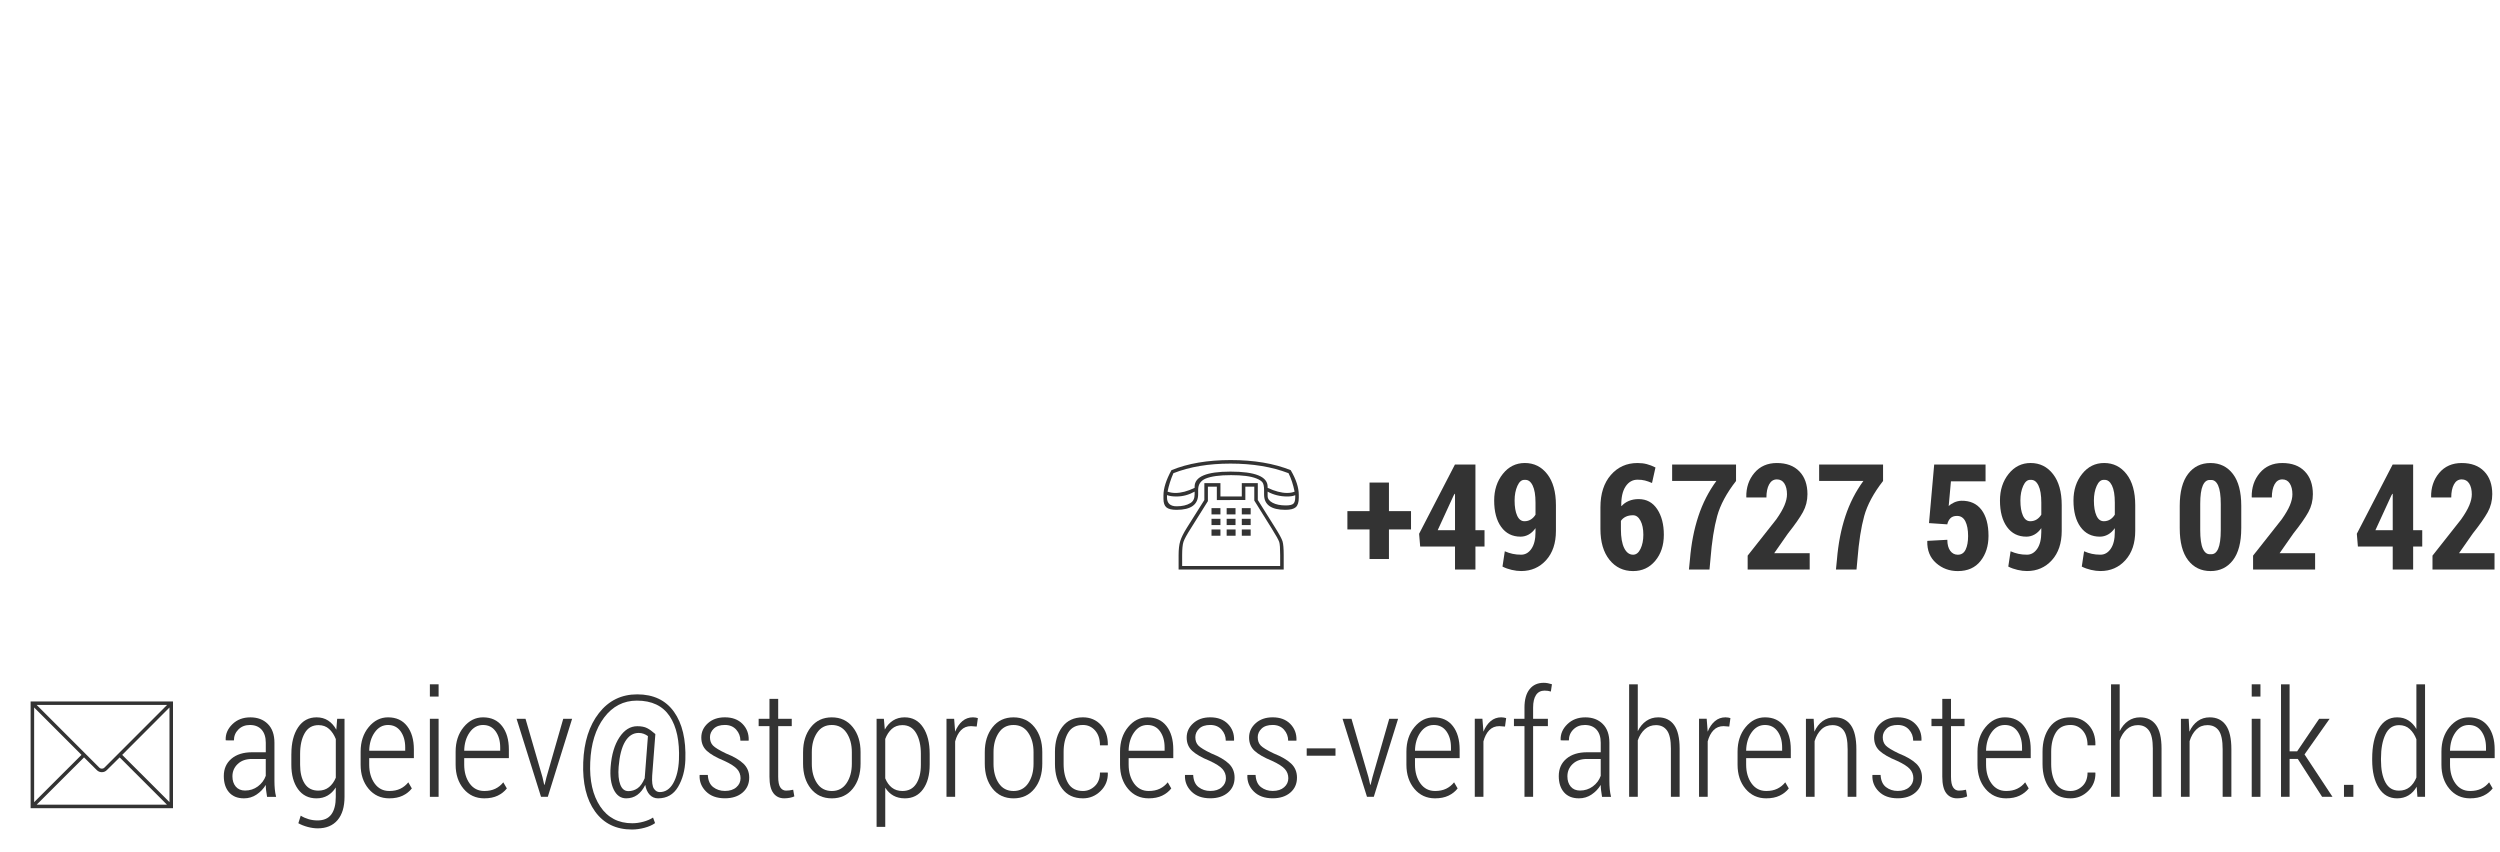 <?xml version="1.0" encoding="utf-8"?>
<!-- Generator: Adobe Illustrator 15.0.1, SVG Export Plug-In . SVG Version: 6.00 Build 0)  -->
<!DOCTYPE svg PUBLIC "-//W3C//DTD SVG 1.1//EN" "http://www.w3.org/Graphics/SVG/1.1/DTD/svg11.dtd">
<svg version="1.1" id="Слой_1" xmlns="http://www.w3.org/2000/svg" xmlns:xlink="http://www.w3.org/1999/xlink" x="0px" y="0px"
	 width="220px" height="75px" viewBox="0 0 220 75" enable-background="new 0 0 220 75" xml:space="preserve">
<g>
	<path fill="#333333" d="M113.582,41.374c0.474,0.804,0.711,1.53,0.711,2.177v0.248c0,0.397-0.088,0.675-0.261,0.832
		c-0.173,0.156-0.48,0.234-0.921,0.234c-1.248,0-1.872-0.448-1.872-1.346v-0.4c0-0.305-0.044-0.522-0.13-0.653
		c-0.088-0.131-0.271-0.252-0.55-0.362c-0.487-0.194-1.23-0.291-2.23-0.291c-1.013,0-1.763,0.104-2.25,0.311
		c-0.428,0.187-0.642,0.514-0.642,0.984v0.381c0,0.918-0.633,1.377-1.898,1.377c-0.427,0-0.727-0.073-0.898-0.219
		c-0.172-0.146-0.257-0.399-0.257-0.759v-0.292c0-0.622,0.235-1.362,0.705-2.222c0.724-0.296,1.52-0.519,2.388-0.667
		c0.868-0.147,1.808-0.222,2.82-0.222c1.025,0,1.978,0.074,2.858,0.222C112.036,40.855,112.845,41.078,113.582,41.374z
		 M102.695,43.57v0.203c0,0.258,0.071,0.453,0.213,0.584c0.142,0.131,0.352,0.197,0.631,0.197c0.5,0,0.903-0.094,1.212-0.28
		c0.25-0.148,0.375-0.404,0.375-0.769v-0.241c-0.508,0.284-1.041,0.427-1.6,0.427C103.184,43.691,102.907,43.65,102.695,43.57z
		 M113.391,41.641c-0.736-0.283-1.53-0.495-2.381-0.635c-0.852-0.14-1.76-0.209-2.726-0.209c-0.957,0-1.854,0.069-2.693,0.209
		s-1.615,0.352-2.331,0.635c-0.237,0.541-0.408,1.082-0.514,1.624c0.22,0.077,0.453,0.115,0.698,0.115c0.5,0,1.06-0.149,1.682-0.449
		v-0.102c0-0.886,1.053-1.328,3.158-1.328c2.177,0,3.267,0.442,3.267,1.328v0.102c0.646,0.3,1.219,0.449,1.713,0.449
		c0.25,0,0.471-0.038,0.66-0.115C113.802,42.651,113.624,42.11,113.391,41.641z M107.399,43.691h1.879v-1.175h1.409v1.485
		l1.541,2.455c0.353,0.56,0.563,0.952,0.634,1.177c0.069,0.225,0.104,0.632,0.104,1.222v1.266h-9.249v-1.266
		c0-0.509,0.047-0.92,0.143-1.234c0.095-0.313,0.29-0.706,0.585-1.177l1.538-2.442v-1.485h1.416V43.691z M107.082,44.002v-1.174
		h-0.787v1.271l-1.475,2.354c-0.372,0.581-0.596,0.991-0.674,1.23s-0.117,0.631-0.117,1.174v0.954h8.626v-0.948
		c0-0.606-0.028-0.998-0.086-1.174c-0.057-0.176-0.287-0.586-0.689-1.23l-1.503-2.411v-1.219h-0.787v1.174H107.082z M106.612,44.713
		h0.787v0.553h-0.787V44.713z M106.612,45.652h0.787v0.553h-0.787V45.652z M106.612,46.592h0.787v0.553h-0.787V46.592z
		 M107.945,44.713h0.781v0.553h-0.781V44.713z M107.945,45.652h0.781v0.553h-0.781V45.652z M107.945,46.592h0.787v0.553h-0.787
		V46.592z M109.278,44.713h0.781v0.553h-0.781V44.713z M109.278,45.652h0.781v0.553h-0.781V45.652z M109.278,46.592h0.781v0.553
		h-0.781V46.592z M113.981,43.576c-0.169,0.076-0.401,0.115-0.698,0.115c-0.635,0-1.213-0.143-1.732-0.427v0.381
		c0,0.246,0.147,0.446,0.443,0.601c0.297,0.154,0.682,0.232,1.156,0.232c0.325,0,0.545-0.049,0.66-0.146
		c0.113-0.098,0.171-0.288,0.171-0.571V43.576z"/>
	<path fill="#333333" d="M122.227,44.979h1.943v1.612h-1.943v2.603h-1.707v-2.603h-1.949v-1.612h1.949v-2.514h1.707V44.979z"/>
	<path fill="#333333" d="M129.838,46.655h0.8v1.44h-0.8v2.025h-1.797v-2.025h-3.065l-0.095-1.123l3.154-6.094h1.803V46.655z
		 M126.518,46.655h1.523v-3.192l-0.037-0.007l-0.096,0.171L126.518,46.655z"/>
	<path fill="#333333" d="M133.862,48.813c0.364,0,0.665-0.174,0.904-0.521s0.358-0.834,0.358-1.46v-0.355
		c-0.169,0.245-0.367,0.432-0.593,0.559c-0.227,0.127-0.467,0.19-0.721,0.19c-0.724,0-1.292-0.284-1.704-0.854
		c-0.413-0.569-0.619-1.345-0.619-2.326c0-0.928,0.255-1.709,0.765-2.346c0.511-0.637,1.154-0.955,1.933-0.955
		c0.809,0,1.467,0.326,1.975,0.98c0.508,0.653,0.762,1.564,0.762,2.732v2.26c0,1.083-0.289,1.943-0.866,2.58
		c-0.578,0.637-1.31,0.955-2.193,0.955c-0.263,0-0.54-0.033-0.831-0.102c-0.293-0.067-0.563-0.164-0.813-0.291l0.203-1.346
		c0.232,0.102,0.462,0.176,0.688,0.225C133.336,48.789,133.588,48.813,133.862,48.813z M134.154,45.868
		c0.211,0,0.398-0.052,0.562-0.155s0.3-0.244,0.409-0.422v-1.055c0-0.668-0.084-1.174-0.254-1.517
		c-0.169-0.343-0.391-0.506-0.666-0.489h-0.038c-0.259-0.017-0.47,0.158-0.635,0.524s-0.247,0.796-0.247,1.292
		c0,0.554,0.074,0.996,0.222,1.326S133.871,45.868,134.154,45.868z"/>
	<path fill="#333333" d="M144.102,40.746c0.3,0,0.574,0.032,0.821,0.098c0.248,0.065,0.501,0.164,0.759,0.295l-0.305,1.365
		c-0.225-0.098-0.431-0.17-0.619-0.219c-0.188-0.049-0.404-0.073-0.65-0.073c-0.439,0-0.793,0.2-1.057,0.6
		c-0.265,0.4-0.391,0.966-0.378,1.698l0.025,0.025c0.165-0.19,0.376-0.341,0.635-0.451c0.259-0.109,0.546-0.164,0.863-0.164
		c0.698,0,1.243,0.294,1.635,0.882s0.587,1.342,0.587,2.26c0,0.923-0.252,1.686-0.756,2.288c-0.503,0.604-1.152,0.904-1.948,0.904
		c-0.854,0-1.548-0.33-2.079-0.99s-0.797-1.565-0.797-2.717v-1.904c0-1.197,0.307-2.146,0.918-2.847S143.148,40.746,144.102,40.746z
		 M143.707,45.342c-0.249,0-0.463,0.043-0.641,0.13c-0.178,0.086-0.319,0.208-0.426,0.364v0.729c0,0.722,0.097,1.277,0.289,1.666
		c0.193,0.389,0.454,0.583,0.784,0.583c0.271,0,0.489-0.172,0.653-0.517c0.166-0.344,0.248-0.757,0.248-1.238
		c0-0.512-0.084-0.926-0.254-1.242S143.975,45.342,143.707,45.342z"/>
	<path fill="#333333" d="M152.771,42.326c-0.833,1.07-1.387,2.1-1.659,3.088c-0.273,0.988-0.472,2.261-0.594,3.818l-0.083,0.889
		h-1.809l0.089-0.89c0.114-1.385,0.36-2.651,0.739-3.799s0.909-2.186,1.59-3.112h-3.896v-1.441h5.623V42.326z"/>
	<path fill="#333333" d="M159.253,50.121h-5.459v-1.225l2.521-3.193c0.334-0.475,0.574-0.888,0.72-1.24
		c0.146-0.352,0.22-0.672,0.22-0.96c0-0.395-0.076-0.712-0.229-0.954c-0.152-0.241-0.373-0.362-0.66-0.362
		c-0.297,0-0.524,0.146-0.683,0.439c-0.159,0.294-0.238,0.678-0.238,1.153h-1.759l-0.012-0.031c-0.018-0.838,0.22-1.548,0.711-2.13
		c0.49-0.582,1.15-0.872,1.98-0.872c0.846,0,1.506,0.245,1.98,0.736c0.474,0.49,0.711,1.159,0.711,2.006
		c0,0.566-0.133,1.092-0.397,1.574s-0.706,1.112-1.323,1.891l-1.206,1.727h3.123V50.121z"/>
	<path fill="#333333" d="M165.709,42.326c-0.834,1.07-1.388,2.1-1.66,3.088c-0.273,0.988-0.471,2.261-0.594,3.818l-0.082,0.889
		h-1.81l0.089-0.89c0.114-1.385,0.361-2.651,0.739-3.799c0.379-1.147,0.909-2.186,1.591-3.112h-3.898v-1.441h5.625V42.326z"/>
	<path fill="#333333" d="M169.752,46.033l0.457-5.154h4.52v1.479h-3.047l-0.197,2.178c0.132-0.131,0.296-0.24,0.492-0.327
		c0.197-0.087,0.403-0.134,0.619-0.143c0.77-0.013,1.361,0.253,1.774,0.797c0.412,0.544,0.618,1.309,0.618,2.294
		c0,0.881-0.233,1.617-0.701,2.209c-0.467,0.593-1.135,0.889-2.002,0.889c-0.736,0-1.373-0.235-1.908-0.707s-0.795-1.112-0.777-1.92
		l0.013-0.032l1.752-0.095c0,0.414,0.085,0.737,0.254,0.968s0.392,0.346,0.667,0.346c0.316,0,0.547-0.151,0.691-0.454
		s0.216-0.699,0.216-1.189c0-0.547-0.081-0.979-0.241-1.295c-0.16-0.318-0.406-0.477-0.736-0.477c-0.25,0-0.442,0.067-0.578,0.203
		c-0.135,0.136-0.229,0.315-0.279,0.539L169.752,46.033z"/>
	<path fill="#333333" d="M178.372,48.813c0.364,0,0.665-0.174,0.904-0.521s0.358-0.834,0.358-1.46v-0.355
		c-0.169,0.245-0.367,0.432-0.593,0.559c-0.227,0.127-0.467,0.19-0.721,0.19c-0.724,0-1.292-0.284-1.704-0.854
		c-0.413-0.569-0.619-1.345-0.619-2.326c0-0.928,0.255-1.709,0.765-2.346c0.511-0.637,1.154-0.955,1.933-0.955
		c0.809,0,1.467,0.326,1.975,0.98c0.508,0.653,0.762,1.564,0.762,2.732v2.26c0,1.083-0.289,1.943-0.866,2.58
		c-0.578,0.637-1.31,0.955-2.193,0.955c-0.263,0-0.54-0.033-0.831-0.102c-0.293-0.067-0.563-0.164-0.813-0.291l0.203-1.346
		c0.232,0.102,0.462,0.176,0.688,0.225C177.846,48.789,178.098,48.813,178.372,48.813z M178.664,45.868
		c0.211,0,0.398-0.052,0.562-0.155s0.3-0.244,0.409-0.422v-1.055c0-0.668-0.084-1.174-0.254-1.517
		c-0.169-0.343-0.391-0.506-0.666-0.489h-0.038c-0.259-0.017-0.47,0.158-0.635,0.524s-0.247,0.796-0.247,1.292
		c0,0.554,0.074,0.996,0.222,1.326S178.381,45.868,178.664,45.868z"/>
	<path fill="#333333" d="M184.84,48.813c0.364,0,0.666-0.174,0.905-0.521s0.358-0.834,0.358-1.46v-0.355
		c-0.17,0.245-0.367,0.432-0.594,0.559s-0.467,0.19-0.721,0.19c-0.723,0-1.291-0.284-1.704-0.854
		c-0.412-0.569-0.618-1.345-0.618-2.326c0-0.928,0.254-1.709,0.765-2.346c0.51-0.637,1.153-0.955,1.933-0.955
		c0.809,0,1.467,0.326,1.975,0.98c0.508,0.653,0.762,1.564,0.762,2.732v2.26c0,1.083-0.289,1.943-0.867,2.58
		c-0.577,0.637-1.309,0.955-2.193,0.955c-0.262,0-0.539-0.033-0.831-0.102c-0.292-0.067-0.563-0.164-0.813-0.291l0.203-1.346
		c0.233,0.102,0.462,0.176,0.688,0.225S184.565,48.813,184.84,48.813z M185.133,45.868c0.211,0,0.398-0.052,0.562-0.155
		s0.3-0.244,0.409-0.422v-1.055c0-0.668-0.084-1.174-0.254-1.517s-0.392-0.506-0.666-0.489h-0.039
		c-0.258-0.017-0.469,0.158-0.635,0.524c-0.164,0.366-0.247,0.796-0.247,1.292c0,0.554,0.074,0.996,0.222,1.326
		C184.633,45.703,184.849,45.868,185.133,45.868z"/>
	<path fill="#333333" d="M197.23,46.496c0,1.232-0.244,2.166-0.732,2.803c-0.489,0.637-1.145,0.955-1.965,0.955
		c-0.83,0-1.49-0.318-1.98-0.955s-0.736-1.57-0.736-2.803V44.51c0-1.228,0.244-2.161,0.733-2.803
		c0.488-0.641,1.146-0.961,1.971-0.961s1.483,0.32,1.974,0.961c0.491,0.642,0.736,1.575,0.736,2.803V46.496z M195.428,44.352
		c0-0.745-0.078-1.289-0.234-1.632s-0.375-0.504-0.654-0.482h-0.037c-0.284-0.021-0.502,0.14-0.654,0.482s-0.229,0.887-0.229,1.632
		v2.291c0,0.753,0.078,1.303,0.234,1.647c0.157,0.345,0.377,0.505,0.66,0.479h0.039c0.279,0.025,0.494-0.134,0.646-0.477
		s0.229-0.893,0.229-1.65V44.352z"/>
	<path fill="#333333" d="M203.73,50.121h-5.459v-1.225l2.521-3.193c0.335-0.475,0.574-0.888,0.721-1.24
		c0.146-0.352,0.219-0.672,0.219-0.96c0-0.395-0.076-0.712-0.229-0.954c-0.152-0.241-0.372-0.362-0.66-0.362
		c-0.296,0-0.523,0.146-0.683,0.439c-0.158,0.294-0.238,0.678-0.238,1.153h-1.758l-0.013-0.031c-0.017-0.838,0.22-1.548,0.711-2.13
		s1.151-0.872,1.98-0.872c0.847,0,1.507,0.245,1.98,0.736c0.474,0.49,0.711,1.159,0.711,2.006c0,0.566-0.132,1.092-0.396,1.574
		s-0.706,1.112-1.323,1.891l-1.207,1.727h3.123V50.121z"/>
	<path fill="#333333" d="M212.357,46.655h0.8v1.44h-0.8v2.025h-1.797v-2.025h-3.065l-0.095-1.123l3.154-6.094h1.803V46.655z
		 M209.037,46.655h1.523v-3.192l-0.037-0.007l-0.096,0.171L209.037,46.655z"/>
	<path fill="#333333" d="M219.518,50.121h-5.459v-1.225l2.52-3.193c0.335-0.475,0.575-0.888,0.721-1.24
		c0.146-0.352,0.219-0.672,0.219-0.96c0-0.395-0.076-0.712-0.229-0.954c-0.152-0.241-0.372-0.362-0.66-0.362
		c-0.296,0-0.523,0.146-0.682,0.439c-0.159,0.294-0.238,0.678-0.238,1.153h-1.758l-0.014-0.031c-0.017-0.838,0.221-1.548,0.711-2.13
		c0.491-0.582,1.151-0.872,1.98-0.872c0.847,0,1.507,0.245,1.98,0.736c0.475,0.49,0.711,1.159,0.711,2.006
		c0,0.566-0.132,1.092-0.396,1.574c-0.264,0.482-0.705,1.112-1.323,1.891l-1.206,1.727h3.123V50.121z"/>
	<path fill="#333333" d="M2.694,61.727h12.53v9.395H2.694V61.727z M7.171,66.429L3.005,62.26v8.328L7.171,66.429z M3.228,62.037
		l5.513,5.517c0.06,0.06,0.133,0.089,0.223,0.089c0.089,0,0.163-0.029,0.222-0.089l5.513-5.517H3.228z M10.531,66.651l-1.124,1.112
		c-0.123,0.127-0.271,0.189-0.444,0.189c-0.174,0-0.324-0.063-0.451-0.189l-1.118-1.112l-4.167,4.159h11.464L10.531,66.651z
		 M10.754,66.429l4.16,4.159V62.26L10.754,66.429z"/>
	<path fill="#333333" d="M23.502,70.121c-0.038-0.237-0.066-0.432-0.086-0.584c-0.019-0.152-0.028-0.307-0.028-0.463
		c-0.208,0.342-0.477,0.625-0.81,0.847c-0.332,0.223-0.701,0.333-1.107,0.333c-0.567,0-1.005-0.176-1.314-0.529
		s-0.463-0.831-0.463-1.432c0-0.639,0.224-1.147,0.673-1.526s1.056-0.568,1.822-0.568h1.2v-0.845c0-0.486-0.123-0.867-0.368-1.143
		c-0.246-0.274-0.588-0.412-1.028-0.412c-0.411,0-0.748,0.131-1.013,0.394c-0.264,0.263-0.396,0.584-0.396,0.965l-0.711-0.007
		l-0.013-0.037c-0.021-0.517,0.175-0.977,0.587-1.381c0.413-0.404,0.941-0.606,1.584-0.606c0.635,0,1.147,0.193,1.536,0.581
		c0.389,0.387,0.584,0.94,0.584,1.66v3.37c0,0.245,0.011,0.482,0.032,0.711s0.059,0.453,0.114,0.673H23.502z M21.566,69.568
		c0.423,0,0.799-0.121,1.126-0.364c0.328-0.243,0.56-0.554,0.695-0.931v-1.484h-1.219c-0.521,0-0.937,0.146-1.247,0.44
		c-0.312,0.294-0.467,0.657-0.467,1.089c0,0.368,0.097,0.669,0.292,0.901S21.215,69.568,21.566,69.568z"/>
	<path fill="#333333" d="M25.641,66.351c0-0.974,0.197-1.754,0.59-2.343c0.394-0.588,0.938-0.882,1.631-0.882
		c0.385,0,0.723,0.094,1.012,0.282c0.29,0.188,0.53,0.456,0.721,0.803l0.076-0.958h0.647v6.874c0,0.881-0.205,1.563-0.616,2.045
		s-0.992,0.723-1.746,0.723c-0.271,0-0.562-0.041-0.873-0.123c-0.311-0.083-0.587-0.191-0.828-0.327l0.209-0.667
		c0.208,0.132,0.438,0.234,0.692,0.309s0.516,0.111,0.787,0.111c0.546,0,0.95-0.176,1.212-0.527s0.394-0.865,0.394-1.543v-0.831
		c-0.195,0.309-0.434,0.546-0.717,0.711s-0.611,0.247-0.984,0.247c-0.69,0-1.23-0.27-1.622-0.809
		c-0.392-0.54-0.587-1.258-0.587-2.155V66.351z M26.409,67.29c0,0.694,0.133,1.248,0.4,1.663s0.668,0.622,1.206,0.622
		c0.368,0,0.679-0.101,0.933-0.302s0.455-0.479,0.603-0.834v-3.402c-0.144-0.364-0.339-0.659-0.587-0.886
		c-0.247-0.227-0.56-0.34-0.936-0.34c-0.538,0-0.941,0.235-1.212,0.704c-0.271,0.471-0.406,1.082-0.406,1.835V67.29z"/>
	<path fill="#333333" d="M34.255,70.254c-0.741,0-1.346-0.277-1.815-0.834s-0.705-1.267-0.705-2.13v-1.143
		c0-0.867,0.236-1.588,0.708-2.161c0.472-0.573,1.04-0.86,1.705-0.86c0.719,0,1.278,0.256,1.676,0.769s0.597,1.201,0.597,2.065
		v0.753H32.49v0.569c0,0.666,0.159,1.22,0.476,1.662c0.317,0.441,0.747,0.663,1.289,0.663c0.376,0,0.701-0.066,0.975-0.199
		c0.272-0.132,0.506-0.32,0.701-0.563l0.311,0.537c-0.208,0.266-0.475,0.478-0.803,0.636C35.111,70.176,34.716,70.254,34.255,70.254
		z M34.147,63.799c-0.478,0-0.871,0.218-1.177,0.654c-0.307,0.436-0.467,0.973-0.479,1.611h3.167v-0.291
		c0-0.567-0.133-1.038-0.4-1.413C34.991,63.986,34.621,63.799,34.147,63.799z"/>
	<path fill="#333333" d="M38.597,61.298h-0.768v-1.079h0.768V61.298z M38.597,70.121h-0.768v-6.868h0.768V70.121z"/>
	<path fill="#333333" d="M42.615,70.254c-0.741,0-1.346-0.277-1.815-0.834s-0.705-1.267-0.705-2.13v-1.143
		c0-0.867,0.236-1.588,0.708-2.161c0.472-0.573,1.04-0.86,1.704-0.86c0.719,0,1.278,0.256,1.676,0.769s0.597,1.201,0.597,2.065
		v0.753H40.85v0.569c0,0.666,0.159,1.22,0.476,1.662c0.317,0.441,0.747,0.663,1.289,0.663c0.376,0,0.702-0.066,0.974-0.199
		c0.273-0.132,0.507-0.32,0.702-0.563l0.311,0.537c-0.208,0.266-0.475,0.478-0.803,0.636C43.471,70.176,43.076,70.254,42.615,70.254
		z M42.507,63.799c-0.478,0-0.871,0.218-1.178,0.654c-0.307,0.436-0.466,0.973-0.479,1.611h3.167v-0.291
		c0-0.567-0.133-1.038-0.4-1.413C43.351,63.986,42.981,63.799,42.507,63.799z"/>
	<path fill="#333333" d="M47.737,68.389l0.152,0.666h0.038l0.165-0.666l1.473-5.136h0.781l-2.139,6.868H47.61l-2.152-6.868h0.787
		L47.737,68.389z"/>
	<path fill="#333333" d="M60.312,66.871c-0.034,0.918-0.25,1.712-0.647,2.381c-0.398,0.668-0.984,1.002-1.758,1.002
		c-0.288,0-0.531-0.104-0.73-0.311c-0.199-0.208-0.33-0.498-0.394-0.871c-0.195,0.395-0.432,0.689-0.711,0.887
		s-0.603,0.295-0.971,0.295c-0.474,0-0.837-0.254-1.089-0.762c-0.251-0.509-0.344-1.18-0.276-2.015
		c0.084-1.076,0.343-1.939,0.774-2.592s0.957-0.979,1.574-0.979c0.355,0,0.642,0.057,0.86,0.169
		c0.218,0.112,0.458,0.285,0.721,0.518l-0.013,0.013h0.019l-0.279,3.654c-0.034,0.559,0.017,0.939,0.152,1.141
		s0.305,0.302,0.508,0.302c0.503,0,0.902-0.263,1.197-0.788c0.294-0.525,0.46-1.208,0.498-2.048c0.068-1.644-0.204-2.924-0.815-3.84
		c-0.612-0.915-1.573-1.373-2.885-1.373c-1.176,0-2.139,0.498-2.888,1.493c-0.749,0.996-1.155,2.308-1.219,3.934
		c-0.072,1.606,0.221,2.901,0.879,3.887c0.658,0.985,1.597,1.478,2.815,1.478c0.326,0,0.655-0.046,0.987-0.137
		c0.332-0.091,0.614-0.212,0.847-0.364l0.178,0.488c-0.241,0.174-0.551,0.311-0.93,0.412c-0.378,0.102-0.746,0.152-1.101,0.152
		c-1.401,0-2.483-0.527-3.247-1.583c-0.764-1.056-1.112-2.498-1.044-4.326c0.063-1.794,0.525-3.24,1.384-4.339
		c0.859-1.098,1.98-1.646,3.364-1.646c1.43,0,2.51,0.513,3.241,1.539C60.042,63.667,60.375,65.077,60.312,66.871z M54.44,67.478
		c-0.051,0.657-0.003,1.179,0.143,1.563c0.146,0.386,0.384,0.578,0.714,0.578c0.292,0,0.56-0.082,0.803-0.247
		c0.243-0.166,0.456-0.464,0.638-0.896c0-0.029,0-0.06,0-0.089s0.004-0.072,0.013-0.127l0.267-3.483
		c-0.114-0.084-0.239-0.152-0.375-0.203s-0.281-0.076-0.438-0.076c-0.487,0-0.882,0.25-1.187,0.75S54.521,66.49,54.44,67.478z"/>
	<path fill="#333333" d="M65.168,68.484c0-0.314-0.103-0.586-0.308-0.813c-0.206-0.228-0.581-0.467-1.127-0.718
		c-0.698-0.287-1.209-0.58-1.533-0.879c-0.323-0.298-0.485-0.688-0.485-1.171c0-0.491,0.192-0.91,0.578-1.257
		s0.884-0.521,1.498-0.521c0.652,0,1.168,0.192,1.549,0.577c0.381,0.386,0.563,0.866,0.546,1.441l-0.013,0.038h-0.717
		c0-0.372-0.123-0.696-0.368-0.972c-0.246-0.274-0.578-0.412-0.997-0.412c-0.427,0-0.753,0.107-0.978,0.324
		c-0.224,0.215-0.336,0.467-0.336,0.755c0,0.305,0.089,0.549,0.267,0.733c0.178,0.184,0.559,0.416,1.143,0.695
		c0.686,0.274,1.198,0.574,1.536,0.897c0.338,0.324,0.508,0.733,0.508,1.229c0,0.546-0.196,0.986-0.587,1.32
		c-0.392,0.334-0.909,0.501-1.552,0.501c-0.707,0-1.26-0.199-1.66-0.598c-0.4-0.398-0.589-0.872-0.568-1.421l0.013-0.038h0.711
		c0.025,0.493,0.184,0.852,0.476,1.075c0.292,0.223,0.635,0.335,1.028,0.335c0.427,0,0.764-0.109,1.009-0.326
		S65.168,68.799,65.168,68.484z"/>
	<path fill="#333333" d="M68.481,61.501v1.752h1.193V63.9h-1.193v4.451c0,0.443,0.063,0.759,0.19,0.944
		c0.127,0.187,0.294,0.279,0.501,0.279c0.102,0,0.201-0.007,0.298-0.019c0.097-0.014,0.208-0.032,0.33-0.058l0.102,0.584
		c-0.102,0.051-0.234,0.092-0.396,0.124c-0.163,0.031-0.327,0.047-0.492,0.047c-0.406,0-0.725-0.151-0.955-0.456
		c-0.231-0.305-0.346-0.786-0.346-1.446V63.9h-0.952v-0.647h0.952v-1.752H68.481z"/>
	<path fill="#333333" d="M70.671,66.186c0-0.889,0.229-1.621,0.686-2.196s1.071-0.863,1.841-0.863s1.385,0.287,1.844,0.86
		c0.459,0.573,0.688,1.307,0.688,2.199v1.01c0,0.9-0.229,1.636-0.686,2.205s-1.071,0.854-1.841,0.854
		c-0.774,0-1.39-0.284-1.847-0.854s-0.686-1.305-0.686-2.205V66.186z M71.439,67.202c0,0.688,0.152,1.26,0.457,1.718
		s0.741,0.688,1.308,0.688c0.554,0,0.986-0.23,1.295-0.69s0.463-1.032,0.463-1.715V66.19c0-0.674-0.154-1.241-0.463-1.701
		s-0.743-0.69-1.301-0.69c-0.563,0-0.997,0.23-1.301,0.69s-0.457,1.027-0.457,1.701V67.202z"/>
	<path fill="#333333" d="M81.812,67.29c0,0.901-0.193,1.621-0.581,2.158c-0.387,0.537-0.921,0.806-1.603,0.806
		c-0.385,0-0.722-0.08-1.009-0.24c-0.288-0.161-0.527-0.395-0.717-0.699v3.447H77.14v-9.509h0.641l0.083,0.946
		c0.19-0.344,0.432-0.607,0.724-0.794s0.633-0.279,1.022-0.279c0.69,0,1.229,0.293,1.619,0.879s0.584,1.368,0.584,2.346V67.29z
		 M81.037,66.356c0-0.751-0.138-1.362-0.413-1.836c-0.275-0.473-0.679-0.709-1.212-0.709c-0.376,0-0.688,0.112-0.937,0.337
		c-0.247,0.225-0.439,0.518-0.574,0.878v3.467c0.14,0.349,0.334,0.621,0.584,0.818s0.561,0.296,0.933,0.296
		c0.533,0,0.936-0.212,1.209-0.634c0.272-0.422,0.409-0.98,0.409-1.676V66.356z"/>
	<path fill="#333333" d="M85.95,63.938L85.449,63.9c-0.355,0-0.649,0.119-0.882,0.358s-0.404,0.568-0.514,0.987v4.875h-0.762v-6.868
		h0.673l0.089,1.136c0.161-0.397,0.374-0.707,0.638-0.93c0.264-0.222,0.574-0.333,0.93-0.333c0.081,0,0.161,0.008,0.241,0.022
		s0.144,0.03,0.19,0.047L85.95,63.938z"/>
	<path fill="#333333" d="M86.661,66.186c0-0.889,0.229-1.621,0.686-2.196s1.071-0.863,1.841-0.863s1.385,0.287,1.844,0.86
		c0.459,0.573,0.689,1.307,0.689,2.199v1.01c0,0.9-0.229,1.636-0.686,2.205s-1.071,0.854-1.841,0.854
		c-0.774,0-1.39-0.284-1.847-0.854s-0.686-1.305-0.686-2.205V66.186z M87.429,67.202c0,0.688,0.152,1.26,0.457,1.718
		s0.741,0.688,1.308,0.688c0.554,0,0.986-0.23,1.295-0.69s0.463-1.032,0.463-1.715V66.19c0-0.674-0.154-1.241-0.463-1.701
		s-0.743-0.69-1.301-0.69c-0.563,0-0.997,0.23-1.301,0.69s-0.457,1.027-0.457,1.701V67.202z"/>
	<path fill="#333333" d="M95.3,69.607c0.398,0,0.747-0.145,1.047-0.433c0.3-0.287,0.451-0.686,0.451-1.192h0.673l0.019,0.037
		c0.013,0.635-0.201,1.166-0.641,1.594s-0.957,0.641-1.549,0.641c-0.792,0-1.4-0.282-1.825-0.847
		c-0.426-0.565-0.638-1.292-0.638-2.181V66.16c0-0.885,0.212-1.611,0.638-2.181c0.425-0.569,1.033-0.854,1.825-0.854
		c0.639,0,1.167,0.224,1.583,0.67c0.417,0.446,0.619,1.033,0.606,1.761l-0.013,0.032h-0.679c0-0.546-0.143-0.98-0.428-1.305
		c-0.286-0.323-0.643-0.485-1.07-0.485c-0.592,0-1.024,0.224-1.295,0.671c-0.271,0.448-0.406,1.013-0.406,1.695v1.069
		c0,0.691,0.135,1.26,0.406,1.705S94.708,69.607,95.3,69.607z"/>
	<path fill="#333333" d="M101.083,70.254c-0.741,0-1.346-0.277-1.815-0.834s-0.705-1.267-0.705-2.13v-1.143
		c0-0.867,0.236-1.588,0.708-2.161c0.472-0.573,1.04-0.86,1.705-0.86c0.719,0,1.278,0.256,1.676,0.769s0.597,1.201,0.597,2.065
		v0.753h-3.929v0.569c0,0.666,0.159,1.22,0.476,1.662c0.317,0.441,0.747,0.663,1.289,0.663c0.376,0,0.701-0.066,0.975-0.199
		c0.272-0.132,0.506-0.32,0.701-0.563l0.311,0.537c-0.208,0.266-0.475,0.478-0.803,0.636
		C101.939,70.176,101.544,70.254,101.083,70.254z M100.975,63.799c-0.478,0-0.871,0.218-1.177,0.654
		c-0.307,0.436-0.467,0.973-0.479,1.611h3.167v-0.291c0-0.567-0.133-1.038-0.4-1.413C101.819,63.986,101.449,63.799,100.975,63.799z
		"/>
	<path fill="#333333" d="M107.881,68.484c0-0.314-0.103-0.586-0.308-0.813c-0.205-0.228-0.581-0.467-1.126-0.718
		c-0.698-0.287-1.209-0.58-1.533-0.879c-0.324-0.298-0.486-0.688-0.486-1.171c0-0.491,0.192-0.91,0.578-1.257
		s0.884-0.521,1.498-0.521c0.652,0,1.168,0.192,1.549,0.577c0.381,0.386,0.563,0.866,0.546,1.441l-0.013,0.038h-0.717
		c0-0.372-0.123-0.696-0.368-0.972c-0.246-0.274-0.578-0.412-0.997-0.412c-0.427,0-0.753,0.107-0.978,0.324
		c-0.224,0.215-0.336,0.467-0.336,0.755c0,0.305,0.089,0.549,0.267,0.733c0.178,0.184,0.559,0.416,1.143,0.695
		c0.686,0.274,1.198,0.574,1.536,0.897c0.338,0.324,0.508,0.733,0.508,1.229c0,0.546-0.196,0.986-0.587,1.32
		c-0.391,0.334-0.909,0.501-1.552,0.501c-0.707,0-1.26-0.199-1.66-0.598c-0.399-0.398-0.589-0.872-0.568-1.421l0.013-0.038H105
		c0.025,0.493,0.184,0.852,0.476,1.075c0.292,0.223,0.635,0.335,1.028,0.335c0.427,0,0.764-0.109,1.009-0.326
		S107.881,68.799,107.881,68.484z"/>
	<path fill="#333333" d="M113.372,68.484c0-0.314-0.103-0.586-0.308-0.813s-0.581-0.467-1.127-0.718
		c-0.698-0.287-1.209-0.58-1.533-0.879c-0.323-0.298-0.485-0.688-0.485-1.171c0-0.491,0.192-0.91,0.578-1.257
		s0.884-0.521,1.498-0.521c0.652,0,1.168,0.192,1.549,0.577c0.381,0.386,0.563,0.866,0.547,1.441l-0.014,0.038h-0.717
		c0-0.372-0.123-0.696-0.368-0.972c-0.245-0.274-0.577-0.412-0.997-0.412c-0.427,0-0.753,0.107-0.977,0.324
		c-0.225,0.215-0.337,0.467-0.337,0.755c0,0.305,0.089,0.549,0.267,0.733c0.178,0.184,0.559,0.416,1.143,0.695
		c0.686,0.274,1.197,0.574,1.536,0.897c0.339,0.324,0.508,0.733,0.508,1.229c0,0.546-0.196,0.986-0.587,1.32
		c-0.392,0.334-0.909,0.501-1.553,0.501c-0.706,0-1.26-0.199-1.659-0.598c-0.4-0.398-0.589-0.872-0.568-1.421l0.013-0.038h0.711
		c0.025,0.493,0.184,0.852,0.476,1.075c0.292,0.223,0.635,0.335,1.028,0.335c0.428,0,0.764-0.109,1.01-0.326
		S113.372,68.799,113.372,68.484z"/>
	<path fill="#333333" d="M117.523,66.503h-2.533v-0.647h2.533V66.503z"/>
	<path fill="#333333" d="M120.424,68.389l0.152,0.666h0.039l0.164-0.666l1.473-5.136h0.781l-2.139,6.868h-0.598l-2.151-6.868h0.787
		L120.424,68.389z"/>
	<path fill="#333333" d="M126.283,70.254c-0.74,0-1.346-0.277-1.815-0.834s-0.704-1.267-0.704-2.13v-1.143
		c0-0.867,0.235-1.588,0.707-2.161c0.473-0.573,1.04-0.86,1.705-0.86c0.719,0,1.277,0.256,1.676,0.769
		c0.397,0.513,0.596,1.201,0.596,2.065v0.753h-3.929v0.569c0,0.666,0.159,1.22,0.476,1.662c0.318,0.441,0.748,0.663,1.289,0.663
		c0.377,0,0.701-0.066,0.975-0.199c0.272-0.132,0.506-0.32,0.701-0.563l0.311,0.537c-0.207,0.266-0.475,0.478-0.803,0.636
		S126.744,70.254,126.283,70.254z M126.176,63.799c-0.479,0-0.871,0.218-1.178,0.654c-0.307,0.436-0.467,0.973-0.479,1.611h3.167
		v-0.291c0-0.567-0.133-1.038-0.399-1.413C127.02,63.986,126.649,63.799,126.176,63.799z"/>
	<path fill="#333333" d="M132.44,63.938l-0.501-0.038c-0.355,0-0.65,0.119-0.883,0.358s-0.404,0.568-0.514,0.987v4.875h-0.762
		v-6.868h0.672l0.09,1.136c0.16-0.397,0.373-0.707,0.638-0.93c0.265-0.222,0.574-0.333,0.93-0.333c0.081,0,0.161,0.008,0.241,0.022
		s0.145,0.03,0.19,0.047L132.44,63.938z"/>
	<path fill="#333333" d="M134.154,70.121V63.9h-0.927v-0.647h0.927v-0.99c0-0.694,0.149-1.23,0.447-1.609
		c0.299-0.379,0.715-0.567,1.248-0.567c0.118,0,0.237,0.011,0.358,0.034c0.12,0.023,0.242,0.054,0.364,0.093l-0.095,0.641
		c-0.085-0.025-0.171-0.046-0.257-0.061c-0.087-0.015-0.184-0.021-0.289-0.021c-0.334,0-0.587,0.129-0.759,0.387
		c-0.171,0.258-0.257,0.626-0.257,1.104v0.99h1.301V63.9h-1.301v6.221H134.154z"/>
	<path fill="#333333" d="M140.979,70.121c-0.039-0.237-0.067-0.432-0.086-0.584c-0.02-0.152-0.029-0.307-0.029-0.463
		c-0.207,0.342-0.477,0.625-0.809,0.847c-0.332,0.223-0.701,0.333-1.107,0.333c-0.567,0-1.006-0.176-1.314-0.529
		s-0.463-0.831-0.463-1.432c0-0.639,0.224-1.147,0.672-1.526c0.449-0.379,1.057-0.568,1.822-0.568h1.199v-0.845
		c0-0.486-0.122-0.867-0.367-1.143c-0.246-0.274-0.589-0.412-1.029-0.412c-0.41,0-0.748,0.131-1.012,0.394
		c-0.265,0.263-0.396,0.584-0.396,0.965l-0.711-0.007l-0.014-0.037c-0.021-0.517,0.175-0.977,0.588-1.381
		c0.412-0.404,0.94-0.606,1.584-0.606c0.635,0,1.146,0.193,1.535,0.581c0.39,0.387,0.584,0.94,0.584,1.66v3.37
		c0,0.245,0.012,0.482,0.032,0.711s0.06,0.453,0.114,0.673H140.979z M139.042,69.568c0.423,0,0.799-0.121,1.127-0.364
		c0.327-0.243,0.56-0.554,0.694-0.931v-1.484h-1.219c-0.52,0-0.936,0.146-1.247,0.44c-0.311,0.294-0.466,0.657-0.466,1.089
		c0,0.368,0.097,0.669,0.291,0.901C138.418,69.452,138.691,69.568,139.042,69.568z"/>
	<path fill="#333333" d="M144.127,64.338c0.189-0.385,0.438-0.683,0.745-0.895c0.308-0.212,0.657-0.317,1.051-0.317
		c0.604,0,1.071,0.224,1.396,0.67s0.489,1.142,0.489,2.085v4.24h-0.769v-4.253c0-0.736-0.113-1.263-0.34-1.581
		c-0.226-0.316-0.551-0.476-0.974-0.476c-0.381,0-0.707,0.122-0.979,0.365c-0.271,0.243-0.478,0.567-0.621,0.974v4.971h-0.762
		v-9.902h0.762V64.338z"/>
	<path fill="#333333" d="M152.176,63.938l-0.502-0.038c-0.355,0-0.649,0.119-0.883,0.358c-0.232,0.239-0.404,0.568-0.514,0.987
		v4.875h-0.762v-6.868h0.673l0.089,1.136c0.16-0.397,0.373-0.707,0.638-0.93c0.265-0.222,0.575-0.333,0.931-0.333
		c0.08,0,0.16,0.008,0.24,0.022c0.081,0.015,0.145,0.03,0.191,0.047L152.176,63.938z"/>
	<path fill="#333333" d="M155.426,70.254c-0.741,0-1.346-0.277-1.816-0.834c-0.469-0.557-0.704-1.267-0.704-2.13v-1.143
		c0-0.867,0.235-1.588,0.708-2.161c0.472-0.573,1.039-0.86,1.704-0.86c0.72,0,1.278,0.256,1.676,0.769s0.597,1.201,0.597,2.065
		v0.753h-3.93v0.569c0,0.666,0.159,1.22,0.477,1.662c0.317,0.441,0.747,0.663,1.289,0.663c0.376,0,0.701-0.066,0.974-0.199
		c0.273-0.132,0.507-0.32,0.702-0.563l0.311,0.537c-0.207,0.266-0.475,0.478-0.803,0.636S155.887,70.254,155.426,70.254z
		 M155.317,63.799c-0.478,0-0.87,0.218-1.178,0.654c-0.307,0.436-0.466,0.973-0.479,1.611h3.168v-0.291
		c0-0.567-0.133-1.038-0.4-1.413C156.162,63.986,155.791,63.799,155.317,63.799z"/>
	<path fill="#333333" d="M159.602,63.253l0.064,1.136c0.182-0.401,0.424-0.713,0.727-0.933s0.656-0.33,1.063-0.33
		c0.614,0,1.085,0.228,1.413,0.683c0.327,0.455,0.491,1.162,0.491,2.123v4.189h-0.768v-4.184c0-0.782-0.114-1.332-0.343-1.65
		c-0.229-0.316-0.561-0.476-0.997-0.476c-0.389,0-0.715,0.128-0.977,0.384c-0.263,0.256-0.459,0.598-0.591,1.025v4.9h-0.762v-6.868
		H159.602z"/>
	<path fill="#333333" d="M168.375,68.484c0-0.314-0.104-0.586-0.309-0.813s-0.58-0.467-1.127-0.718
		c-0.697-0.287-1.209-0.58-1.532-0.879c-0.324-0.298-0.485-0.688-0.485-1.171c0-0.491,0.191-0.91,0.577-1.257
		s0.884-0.521,1.498-0.521c0.651,0,1.168,0.192,1.549,0.577c0.381,0.386,0.563,0.866,0.546,1.441l-0.013,0.038h-0.718
		c0-0.372-0.122-0.696-0.367-0.972c-0.246-0.274-0.578-0.412-0.997-0.412c-0.427,0-0.753,0.107-0.978,0.324
		c-0.225,0.215-0.336,0.467-0.336,0.755c0,0.305,0.088,0.549,0.266,0.733c0.178,0.184,0.559,0.416,1.143,0.695
		c0.686,0.274,1.198,0.574,1.537,0.897c0.338,0.324,0.508,0.733,0.508,1.229c0,0.546-0.196,0.986-0.588,1.32
		c-0.391,0.334-0.908,0.501-1.552,0.501c-0.706,0-1.26-0.199-1.66-0.598c-0.399-0.398-0.589-0.872-0.567-1.421l0.012-0.038h0.711
		c0.025,0.493,0.185,0.852,0.477,1.075c0.292,0.223,0.635,0.335,1.028,0.335c0.427,0,0.764-0.109,1.009-0.326
		C168.252,69.064,168.375,68.799,168.375,68.484z"/>
	<path fill="#333333" d="M171.688,61.501v1.752h1.193V63.9h-1.193v4.451c0,0.443,0.064,0.759,0.191,0.944
		c0.127,0.187,0.293,0.279,0.501,0.279c0.102,0,0.201-0.007,0.298-0.019c0.098-0.014,0.208-0.032,0.33-0.058l0.102,0.584
		c-0.102,0.051-0.233,0.092-0.396,0.124c-0.162,0.031-0.326,0.047-0.492,0.047c-0.406,0-0.725-0.151-0.955-0.456
		s-0.346-0.786-0.346-1.446V63.9h-0.952v-0.647h0.952v-1.752H171.688z"/>
	<path fill="#333333" d="M176.537,70.254c-0.74,0-1.346-0.277-1.814-0.834c-0.471-0.557-0.705-1.267-0.705-2.13v-1.143
		c0-0.867,0.236-1.588,0.708-2.161s1.04-0.86,1.704-0.86c0.719,0,1.277,0.256,1.676,0.769s0.597,1.201,0.597,2.065v0.753h-3.929
		v0.569c0,0.666,0.158,1.22,0.476,1.662c0.317,0.441,0.747,0.663,1.288,0.663c0.377,0,0.702-0.066,0.975-0.199
		c0.273-0.132,0.507-0.32,0.701-0.563l0.312,0.537c-0.208,0.266-0.476,0.478-0.803,0.636
		C177.394,70.176,176.999,70.254,176.537,70.254z M176.43,63.799c-0.479,0-0.871,0.218-1.178,0.654
		c-0.307,0.436-0.467,0.973-0.479,1.611h3.167v-0.291c0-0.567-0.134-1.038-0.399-1.413C177.273,63.986,176.904,63.799,176.43,63.799
		z"/>
	<path fill="#333333" d="M182.206,69.607c0.397,0,0.747-0.145,1.048-0.433c0.3-0.287,0.45-0.686,0.45-1.192h0.673l0.02,0.037
		c0.012,0.635-0.201,1.166-0.642,1.594s-0.956,0.641-1.549,0.641c-0.792,0-1.399-0.282-1.825-0.847
		c-0.425-0.565-0.638-1.292-0.638-2.181V66.16c0-0.885,0.213-1.611,0.638-2.181c0.426-0.569,1.033-0.854,1.825-0.854
		c0.64,0,1.167,0.224,1.584,0.67s0.618,1.033,0.606,1.761l-0.014,0.032h-0.679c0-0.546-0.143-0.98-0.429-1.305
		c-0.285-0.323-0.643-0.485-1.069-0.485c-0.593,0-1.024,0.224-1.295,0.671c-0.271,0.448-0.406,1.013-0.406,1.695v1.069
		c0,0.691,0.136,1.26,0.406,1.705S181.613,69.607,182.206,69.607z"/>
	<path fill="#333333" d="M186.535,64.338c0.19-0.385,0.439-0.683,0.746-0.895s0.656-0.317,1.051-0.317
		c0.604,0,1.07,0.224,1.396,0.67c0.325,0.446,0.488,1.142,0.488,2.085v4.24h-0.768v-4.253c0-0.736-0.113-1.263-0.34-1.581
		c-0.227-0.316-0.551-0.476-0.975-0.476c-0.381,0-0.707,0.122-0.978,0.365s-0.478,0.567-0.622,0.974v4.971h-0.762v-9.902h0.762
		V64.338z"/>
	<path fill="#333333" d="M192.604,63.253l0.063,1.136c0.183-0.401,0.425-0.713,0.727-0.933c0.303-0.22,0.657-0.33,1.063-0.33
		c0.613,0,1.084,0.228,1.412,0.683s0.492,1.162,0.492,2.123v4.189h-0.768v-4.184c0-0.782-0.115-1.332-0.344-1.65
		c-0.229-0.316-0.561-0.476-0.996-0.476c-0.389,0-0.715,0.128-0.978,0.384s-0.459,0.598-0.591,1.025v4.9h-0.762v-6.868H192.604z"/>
	<path fill="#333333" d="M198.92,61.298h-0.769v-1.079h0.769V61.298z M198.92,70.121h-0.769v-6.868h0.769V70.121z"/>
	<path fill="#333333" d="M202.207,66.789h-0.723v3.332h-0.756v-9.902h0.756v5.896h0.666l1.936-2.862h0.921l-2.209,3.136l2.463,3.732
		h-0.914L202.207,66.789z"/>
	<path fill="#333333" d="M207.096,70.121h-0.826v-1.054h0.826V70.121z"/>
	<path fill="#333333" d="M208.752,66.75c0-1.1,0.192-1.979,0.578-2.637c0.385-0.658,0.924-0.987,1.618-0.987
		c0.376,0,0.706,0.089,0.987,0.267s0.518,0.43,0.707,0.756v-3.93h0.762v9.902h-0.672l-0.064-0.889
		c-0.189,0.33-0.43,0.583-0.717,0.759s-0.624,0.263-1.01,0.263c-0.686,0-1.222-0.306-1.608-0.917
		c-0.388-0.611-0.581-1.429-0.581-2.453V66.75z M209.526,66.884c0,0.825,0.13,1.48,0.391,1.965c0.26,0.484,0.657,0.727,1.19,0.727
		c0.372,0,0.684-0.102,0.936-0.305s0.452-0.486,0.6-0.851v-3.364c-0.139-0.368-0.334-0.668-0.584-0.898
		c-0.249-0.23-0.563-0.346-0.939-0.346c-0.537,0-0.938,0.271-1.199,0.813s-0.394,1.251-0.394,2.126V66.884z"/>
	<path fill="#333333" d="M217.365,70.254c-0.74,0-1.346-0.277-1.814-0.834c-0.471-0.557-0.705-1.267-0.705-2.13v-1.143
		c0-0.867,0.236-1.588,0.708-2.161s1.04-0.86,1.704-0.86c0.719,0,1.277,0.256,1.676,0.769s0.597,1.201,0.597,2.065v0.753h-3.929
		v0.569c0,0.666,0.158,1.22,0.476,1.662c0.317,0.441,0.747,0.663,1.288,0.663c0.377,0,0.702-0.066,0.975-0.199
		c0.273-0.132,0.507-0.32,0.701-0.563l0.312,0.537c-0.208,0.266-0.476,0.478-0.803,0.636
		C218.222,70.176,217.827,70.254,217.365,70.254z M217.258,63.799c-0.479,0-0.871,0.218-1.178,0.654
		c-0.307,0.436-0.467,0.973-0.479,1.611h3.167v-0.291c0-0.567-0.134-1.038-0.399-1.413
		C218.102,63.986,217.732,63.799,217.258,63.799z"/>
</g>
<rect fill="none" width="220" height="75"/>
</svg>

